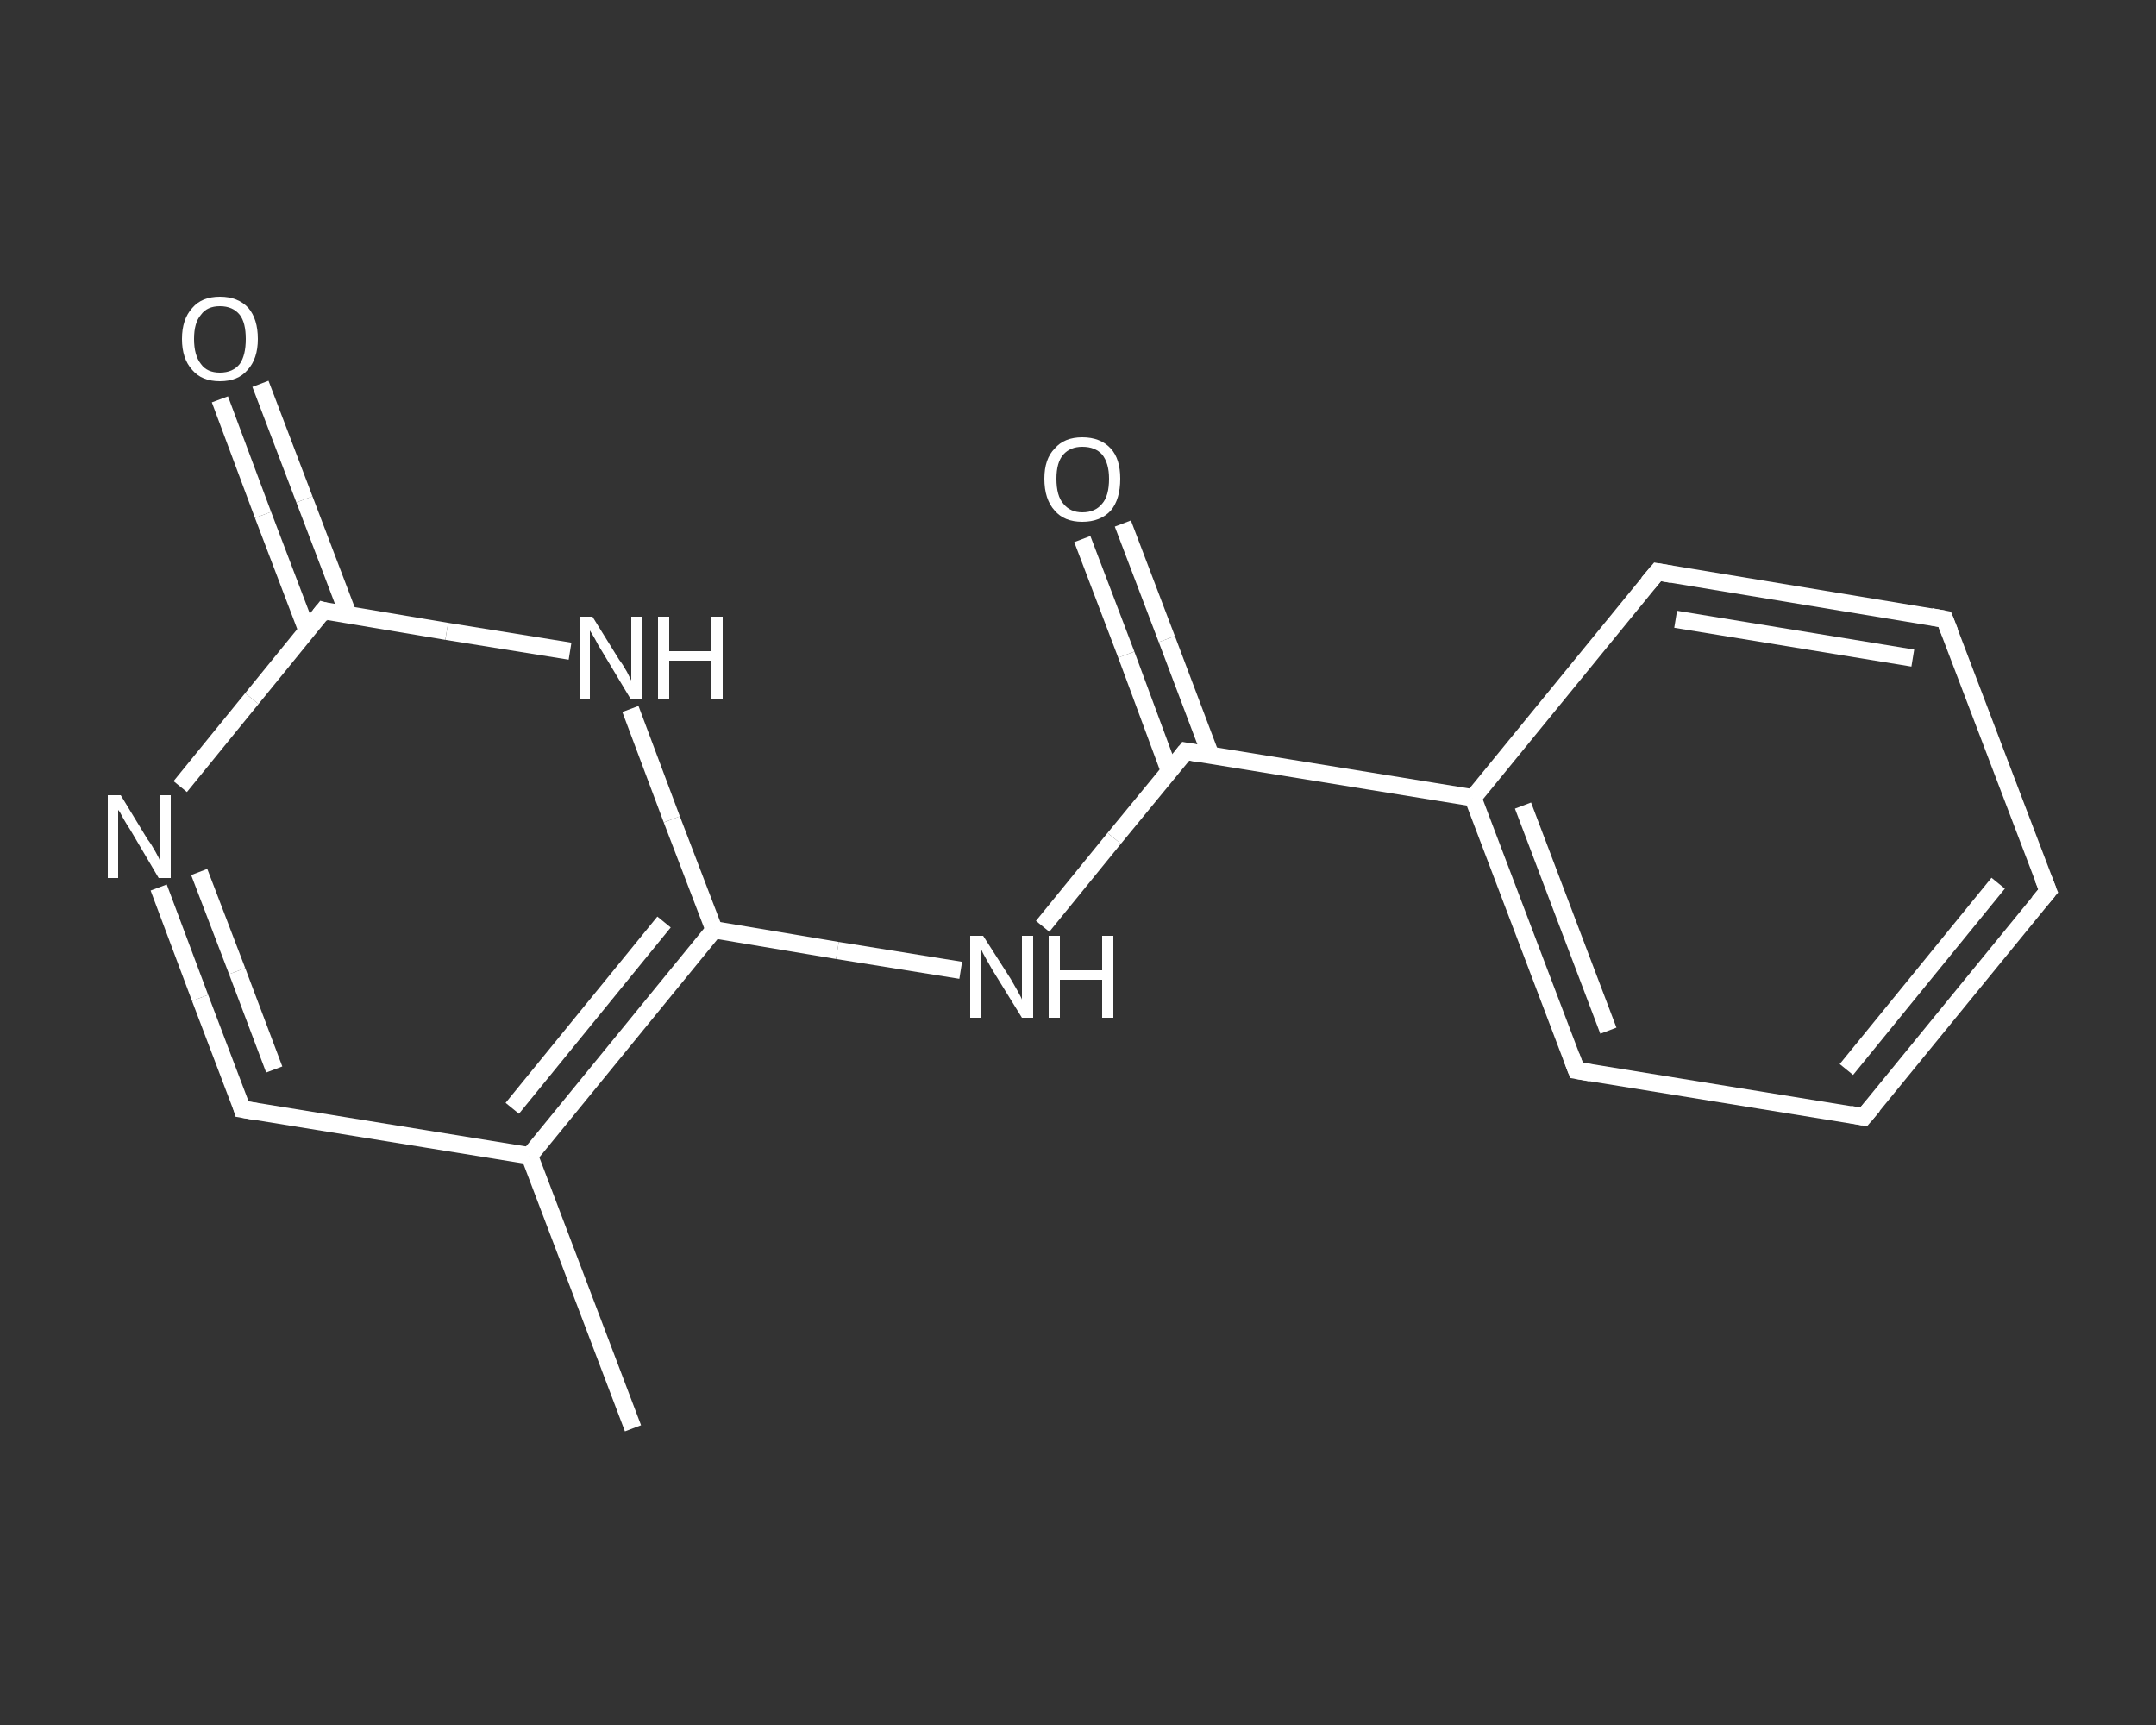 <?xml version='1.0' encoding='iso-8859-1'?>
<svg version='1.1' baseProfile='full'
              xmlns='http://www.w3.org/2000/svg'
                      xmlns:rdkit='http://www.rdkit.org/xml'
                      xmlns:xlink='http://www.w3.org/1999/xlink'
                  xml:space='preserve'
width='250px' height='200px' viewBox='0 0 250 200'>
<rect x="0" y="0" width="250" height="200" fill="#333333" stroke="none"/>
<!-- END OF HEADER -->
<rect style='opacity:1.0;fill:transparent;stroke:none' width='250.0' height='200.0' x='0.0' y='0.0'> </rect>
<path class='bond-0 atom-0 atom-1' d='M 73.4,165.6 L 61.4,134.0' style='fill:none;fill-rule:evenodd;stroke:#FFFFFF;stroke-width:2.0px;stroke-linecap:butt;stroke-linejoin:miter;stroke-opacity:1' />
<path class='bond-1 atom-1 atom-2' d='M 61.4,134.0 L 28.1,128.6' style='fill:none;fill-rule:evenodd;stroke:#FFFFFF;stroke-width:2.0px;stroke-linecap:butt;stroke-linejoin:miter;stroke-opacity:1' />
<path class='bond-2 atom-2 atom-3' d='M 28.1,128.6 L 23.2,115.7' style='fill:none;fill-rule:evenodd;stroke:#FFFFFF;stroke-width:2.0px;stroke-linecap:butt;stroke-linejoin:miter;stroke-opacity:1' />
<path class='bond-2 atom-2 atom-3' d='M 23.2,115.7 L 18.4,102.9' style='fill:none;fill-rule:evenodd;stroke:#FFFFFF;stroke-width:2.0px;stroke-linecap:butt;stroke-linejoin:miter;stroke-opacity:1' />
<path class='bond-2 atom-2 atom-3' d='M 31.8,124.0 L 27.5,112.6' style='fill:none;fill-rule:evenodd;stroke:#FFFFFF;stroke-width:2.0px;stroke-linecap:butt;stroke-linejoin:miter;stroke-opacity:1' />
<path class='bond-2 atom-2 atom-3' d='M 27.5,112.6 L 23.1,101.1' style='fill:none;fill-rule:evenodd;stroke:#FFFFFF;stroke-width:2.0px;stroke-linecap:butt;stroke-linejoin:miter;stroke-opacity:1' />
<path class='bond-3 atom-3 atom-4' d='M 20.9,91.2 L 29.2,81.0' style='fill:none;fill-rule:evenodd;stroke:#FFFFFF;stroke-width:2.0px;stroke-linecap:butt;stroke-linejoin:miter;stroke-opacity:1' />
<path class='bond-3 atom-3 atom-4' d='M 29.2,81.0 L 37.5,70.8' style='fill:none;fill-rule:evenodd;stroke:#FFFFFF;stroke-width:2.0px;stroke-linecap:butt;stroke-linejoin:miter;stroke-opacity:1' />
<path class='bond-4 atom-4 atom-5' d='M 40.4,71.3 L 35.3,57.9' style='fill:none;fill-rule:evenodd;stroke:#FFFFFF;stroke-width:2.0px;stroke-linecap:butt;stroke-linejoin:miter;stroke-opacity:1' />
<path class='bond-4 atom-4 atom-5' d='M 35.3,57.9 L 30.2,44.5' style='fill:none;fill-rule:evenodd;stroke:#FFFFFF;stroke-width:2.0px;stroke-linecap:butt;stroke-linejoin:miter;stroke-opacity:1' />
<path class='bond-4 atom-4 atom-5' d='M 35.6,73.1 L 30.5,59.7' style='fill:none;fill-rule:evenodd;stroke:#FFFFFF;stroke-width:2.0px;stroke-linecap:butt;stroke-linejoin:miter;stroke-opacity:1' />
<path class='bond-4 atom-4 atom-5' d='M 30.5,59.7 L 25.5,46.3' style='fill:none;fill-rule:evenodd;stroke:#FFFFFF;stroke-width:2.0px;stroke-linecap:butt;stroke-linejoin:miter;stroke-opacity:1' />
<path class='bond-5 atom-4 atom-6' d='M 37.5,70.8 L 51.8,73.2' style='fill:none;fill-rule:evenodd;stroke:#FFFFFF;stroke-width:2.0px;stroke-linecap:butt;stroke-linejoin:miter;stroke-opacity:1' />
<path class='bond-5 atom-4 atom-6' d='M 51.8,73.2 L 66.1,75.5' style='fill:none;fill-rule:evenodd;stroke:#FFFFFF;stroke-width:2.0px;stroke-linecap:butt;stroke-linejoin:miter;stroke-opacity:1' />
<path class='bond-6 atom-6 atom-7' d='M 73.1,82.2 L 77.9,95.0' style='fill:none;fill-rule:evenodd;stroke:#FFFFFF;stroke-width:2.0px;stroke-linecap:butt;stroke-linejoin:miter;stroke-opacity:1' />
<path class='bond-6 atom-6 atom-7' d='M 77.9,95.0 L 82.8,107.8' style='fill:none;fill-rule:evenodd;stroke:#FFFFFF;stroke-width:2.0px;stroke-linecap:butt;stroke-linejoin:miter;stroke-opacity:1' />
<path class='bond-7 atom-7 atom-8' d='M 82.8,107.8 L 97.1,110.2' style='fill:none;fill-rule:evenodd;stroke:#FFFFFF;stroke-width:2.0px;stroke-linecap:butt;stroke-linejoin:miter;stroke-opacity:1' />
<path class='bond-7 atom-7 atom-8' d='M 97.1,110.2 L 111.4,112.5' style='fill:none;fill-rule:evenodd;stroke:#FFFFFF;stroke-width:2.0px;stroke-linecap:butt;stroke-linejoin:miter;stroke-opacity:1' />
<path class='bond-8 atom-8 atom-9' d='M 120.9,107.4 L 129.2,97.2' style='fill:none;fill-rule:evenodd;stroke:#FFFFFF;stroke-width:2.0px;stroke-linecap:butt;stroke-linejoin:miter;stroke-opacity:1' />
<path class='bond-8 atom-8 atom-9' d='M 129.2,97.2 L 137.5,87.1' style='fill:none;fill-rule:evenodd;stroke:#FFFFFF;stroke-width:2.0px;stroke-linecap:butt;stroke-linejoin:miter;stroke-opacity:1' />
<path class='bond-9 atom-9 atom-10' d='M 140.4,87.6 L 135.3,74.1' style='fill:none;fill-rule:evenodd;stroke:#FFFFFF;stroke-width:2.0px;stroke-linecap:butt;stroke-linejoin:miter;stroke-opacity:1' />
<path class='bond-9 atom-9 atom-10' d='M 135.3,74.1 L 130.2,60.7' style='fill:none;fill-rule:evenodd;stroke:#FFFFFF;stroke-width:2.0px;stroke-linecap:butt;stroke-linejoin:miter;stroke-opacity:1' />
<path class='bond-9 atom-9 atom-10' d='M 135.6,89.4 L 130.6,75.9' style='fill:none;fill-rule:evenodd;stroke:#FFFFFF;stroke-width:2.0px;stroke-linecap:butt;stroke-linejoin:miter;stroke-opacity:1' />
<path class='bond-9 atom-9 atom-10' d='M 130.6,75.9 L 125.5,62.5' style='fill:none;fill-rule:evenodd;stroke:#FFFFFF;stroke-width:2.0px;stroke-linecap:butt;stroke-linejoin:miter;stroke-opacity:1' />
<path class='bond-10 atom-9 atom-11' d='M 137.5,87.1 L 170.8,92.5' style='fill:none;fill-rule:evenodd;stroke:#FFFFFF;stroke-width:2.0px;stroke-linecap:butt;stroke-linejoin:miter;stroke-opacity:1' />
<path class='bond-11 atom-11 atom-12' d='M 170.8,92.5 L 182.8,124.1' style='fill:none;fill-rule:evenodd;stroke:#FFFFFF;stroke-width:2.0px;stroke-linecap:butt;stroke-linejoin:miter;stroke-opacity:1' />
<path class='bond-11 atom-11 atom-12' d='M 176.6,93.4 L 186.5,119.5' style='fill:none;fill-rule:evenodd;stroke:#FFFFFF;stroke-width:2.0px;stroke-linecap:butt;stroke-linejoin:miter;stroke-opacity:1' />
<path class='bond-12 atom-12 atom-13' d='M 182.8,124.1 L 216.1,129.5' style='fill:none;fill-rule:evenodd;stroke:#FFFFFF;stroke-width:2.0px;stroke-linecap:butt;stroke-linejoin:miter;stroke-opacity:1' />
<path class='bond-13 atom-13 atom-14' d='M 216.1,129.5 L 237.5,103.3' style='fill:none;fill-rule:evenodd;stroke:#FFFFFF;stroke-width:2.0px;stroke-linecap:butt;stroke-linejoin:miter;stroke-opacity:1' />
<path class='bond-13 atom-13 atom-14' d='M 214.1,124.0 L 231.7,102.4' style='fill:none;fill-rule:evenodd;stroke:#FFFFFF;stroke-width:2.0px;stroke-linecap:butt;stroke-linejoin:miter;stroke-opacity:1' />
<path class='bond-14 atom-14 atom-15' d='M 237.5,103.3 L 225.5,71.8' style='fill:none;fill-rule:evenodd;stroke:#FFFFFF;stroke-width:2.0px;stroke-linecap:butt;stroke-linejoin:miter;stroke-opacity:1' />
<path class='bond-15 atom-15 atom-16' d='M 225.5,71.8 L 192.2,66.3' style='fill:none;fill-rule:evenodd;stroke:#FFFFFF;stroke-width:2.0px;stroke-linecap:butt;stroke-linejoin:miter;stroke-opacity:1' />
<path class='bond-15 atom-15 atom-16' d='M 221.8,76.3 L 194.3,71.8' style='fill:none;fill-rule:evenodd;stroke:#FFFFFF;stroke-width:2.0px;stroke-linecap:butt;stroke-linejoin:miter;stroke-opacity:1' />
<path class='bond-16 atom-7 atom-1' d='M 82.8,107.8 L 61.4,134.0' style='fill:none;fill-rule:evenodd;stroke:#FFFFFF;stroke-width:2.0px;stroke-linecap:butt;stroke-linejoin:miter;stroke-opacity:1' />
<path class='bond-16 atom-7 atom-1' d='M 77.0,106.9 L 59.4,128.5' style='fill:none;fill-rule:evenodd;stroke:#FFFFFF;stroke-width:2.0px;stroke-linecap:butt;stroke-linejoin:miter;stroke-opacity:1' />
<path class='bond-17 atom-16 atom-11' d='M 192.2,66.3 L 170.8,92.5' style='fill:none;fill-rule:evenodd;stroke:#FFFFFF;stroke-width:2.0px;stroke-linecap:butt;stroke-linejoin:miter;stroke-opacity:1' />
<path d='M 29.8,128.9 L 28.1,128.6 L 27.9,127.9' style='fill:none;stroke:#FFFFFF;stroke-width:2.0px;stroke-linecap:butt;stroke-linejoin:miter;stroke-opacity:1;' />
<path d='M 37.1,71.3 L 37.5,70.8 L 38.2,71.0' style='fill:none;stroke:#FFFFFF;stroke-width:2.0px;stroke-linecap:butt;stroke-linejoin:miter;stroke-opacity:1;' />
<path d='M 137.1,87.6 L 137.5,87.1 L 139.2,87.4' style='fill:none;stroke:#FFFFFF;stroke-width:2.0px;stroke-linecap:butt;stroke-linejoin:miter;stroke-opacity:1;' />
<path d='M 182.2,122.5 L 182.8,124.1 L 184.5,124.4' style='fill:none;stroke:#FFFFFF;stroke-width:2.0px;stroke-linecap:butt;stroke-linejoin:miter;stroke-opacity:1;' />
<path d='M 214.5,129.2 L 216.1,129.5 L 217.2,128.2' style='fill:none;stroke:#FFFFFF;stroke-width:2.0px;stroke-linecap:butt;stroke-linejoin:miter;stroke-opacity:1;' />
<path d='M 236.4,104.6 L 237.5,103.3 L 236.9,101.8' style='fill:none;stroke:#FFFFFF;stroke-width:2.0px;stroke-linecap:butt;stroke-linejoin:miter;stroke-opacity:1;' />
<path d='M 226.1,73.3 L 225.5,71.8 L 223.9,71.5' style='fill:none;stroke:#FFFFFF;stroke-width:2.0px;stroke-linecap:butt;stroke-linejoin:miter;stroke-opacity:1;' />
<path d='M 193.9,66.6 L 192.2,66.3 L 191.1,67.6' style='fill:none;stroke:#FFFFFF;stroke-width:2.0px;stroke-linecap:butt;stroke-linejoin:miter;stroke-opacity:1;' />
<path class='atom-3' d='M 14.0 92.2
L 17.1 97.3
Q 17.5 97.8, 18.0 98.7
Q 18.5 99.6, 18.5 99.7
L 18.5 92.2
L 19.8 92.2
L 19.8 101.8
L 18.4 101.8
L 15.1 96.2
Q 14.7 95.6, 14.3 94.9
Q 13.9 94.1, 13.7 93.9
L 13.7 101.8
L 12.5 101.8
L 12.5 92.2
L 14.0 92.2
' fill='#FFFFFF'/>
<path class='atom-5' d='M 21.1 39.3
Q 21.1 37.0, 22.3 35.7
Q 23.4 34.4, 25.5 34.4
Q 27.6 34.4, 28.8 35.7
Q 29.9 37.0, 29.9 39.3
Q 29.9 41.6, 28.7 42.9
Q 27.6 44.2, 25.5 44.2
Q 23.4 44.2, 22.3 42.9
Q 21.1 41.6, 21.1 39.3
M 25.5 43.2
Q 27.0 43.2, 27.8 42.2
Q 28.5 41.2, 28.5 39.3
Q 28.5 37.4, 27.8 36.5
Q 27.0 35.5, 25.5 35.5
Q 24.0 35.5, 23.3 36.5
Q 22.5 37.4, 22.5 39.3
Q 22.5 41.2, 23.3 42.2
Q 24.0 43.2, 25.5 43.2
' fill='#FFFFFF'/>
<path class='atom-6' d='M 68.7 71.5
L 71.8 76.5
Q 72.2 77.0, 72.7 77.9
Q 73.2 78.9, 73.2 78.9
L 73.2 71.5
L 74.4 71.5
L 74.4 81.0
L 73.1 81.0
L 69.8 75.5
Q 69.4 74.9, 69.0 74.1
Q 68.6 73.4, 68.4 73.1
L 68.4 81.0
L 67.2 81.0
L 67.2 71.5
L 68.7 71.5
' fill='#FFFFFF'/>
<path class='atom-6' d='M 76.3 71.5
L 77.6 71.5
L 77.6 75.5
L 82.5 75.5
L 82.5 71.5
L 83.8 71.5
L 83.8 81.0
L 82.5 81.0
L 82.5 76.6
L 77.6 76.6
L 77.6 81.0
L 76.3 81.0
L 76.3 71.5
' fill='#FFFFFF'/>
<path class='atom-8' d='M 114.0 108.5
L 117.2 113.5
Q 117.5 114.0, 118.0 114.9
Q 118.5 115.8, 118.5 115.9
L 118.5 108.5
L 119.8 108.5
L 119.8 118.0
L 118.5 118.0
L 115.1 112.5
Q 114.7 111.8, 114.3 111.1
Q 113.9 110.4, 113.8 110.1
L 113.8 118.0
L 112.5 118.0
L 112.5 108.5
L 114.0 108.5
' fill='#FFFFFF'/>
<path class='atom-8' d='M 121.6 108.5
L 122.9 108.5
L 122.9 112.5
L 127.8 112.5
L 127.8 108.5
L 129.1 108.5
L 129.1 118.0
L 127.8 118.0
L 127.8 113.6
L 122.9 113.6
L 122.9 118.0
L 121.6 118.0
L 121.6 108.5
' fill='#FFFFFF'/>
<path class='atom-10' d='M 121.1 55.5
Q 121.1 53.2, 122.3 52.0
Q 123.4 50.7, 125.5 50.7
Q 127.6 50.7, 128.8 52.0
Q 129.9 53.2, 129.9 55.5
Q 129.9 57.9, 128.8 59.2
Q 127.6 60.5, 125.5 60.5
Q 123.4 60.5, 122.3 59.2
Q 121.1 57.9, 121.1 55.5
M 125.5 59.4
Q 127.0 59.4, 127.8 58.4
Q 128.6 57.5, 128.6 55.5
Q 128.6 53.7, 127.8 52.7
Q 127.0 51.8, 125.5 51.8
Q 124.1 51.8, 123.3 52.7
Q 122.5 53.6, 122.5 55.5
Q 122.5 57.5, 123.3 58.4
Q 124.1 59.4, 125.5 59.4
' fill='#FFFFFF'/>
</svg>
